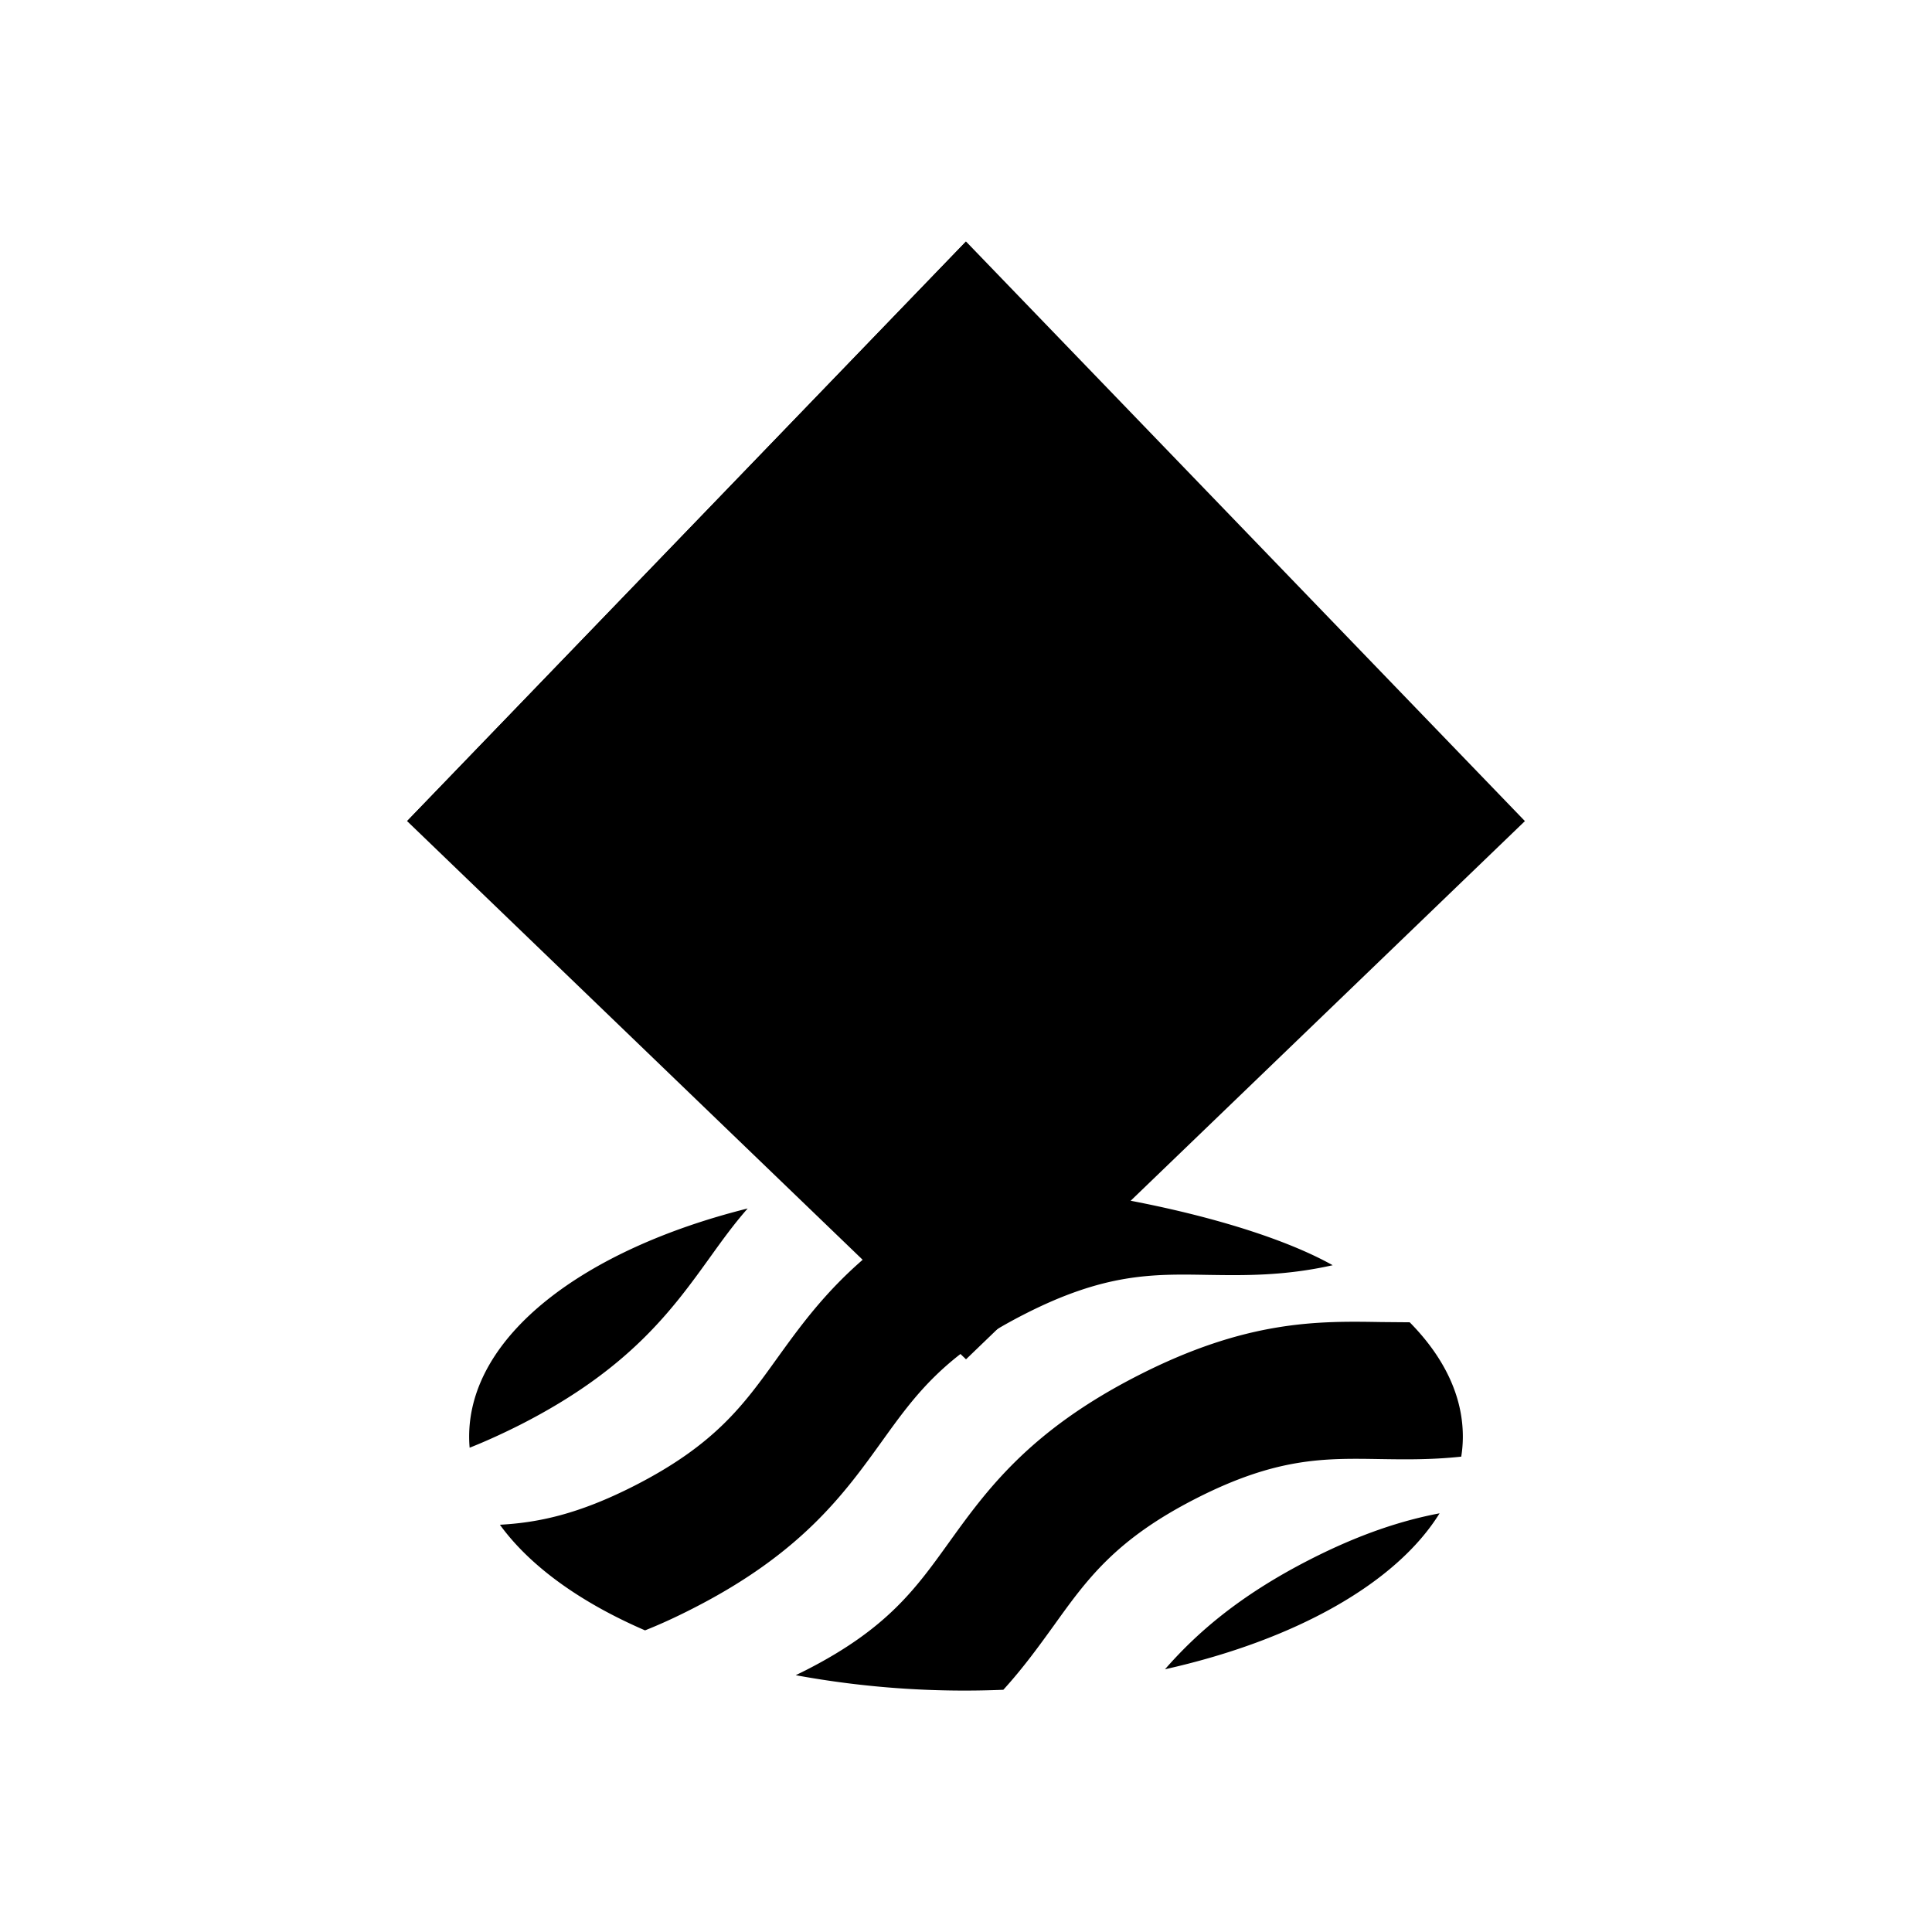 <svg xmlns="http://www.w3.org/2000/svg" width="1em" height="1em" viewBox="0 0 24 24"><path fill="currentColor" d="M8.825 15.612c.15-.209.293-.407.463-.6c-2.05.513-3.46 1.589-3.46 2.834q0 .069.006.138q.3-.119.638-.29c1.354-.691 1.884-1.43 2.353-2.082m2.134 2.288c.41-.57.764-1.063 1.764-1.573c1-.511 1.591-.502 2.276-.49c.458.007.952.015 1.556-.12c-.736-.411-1.944-.722-3.013-.888l-1.628 1.186l-.74-.722c-.772.54-1.167 1.09-1.526 1.588c-.41.571-.764 1.063-1.764 1.574c-.702.358-1.202.46-1.674.486c.373.514 1 .965 1.803 1.312q.282-.112.592-.271c1.355-.69 1.885-1.43 2.354-2.082m6.198-1.477c-.782-.013-1.668-.027-3.022.665c-1.354.691-1.884 1.43-2.353 2.082c-.41.57-.764 1.063-1.764 1.574l-.133.066a11.6 11.6 0 0 0 2.579.181c.25-.275.445-.546.63-.802c.409-.57.763-1.064 1.763-1.574s1.591-.501 2.275-.49c.316.005.648.01 1.02-.03q.02-.124.02-.249c0-.51-.238-.992-.66-1.42zm-2.684 4.313c1.617-.362 2.872-1.068 3.41-1.937c-.462.087-.988.256-1.614.576c-.873.446-1.404.912-1.796 1.36"/><path fill="currentColor" d="m12 3l-6.943 7.2L12 16.886l6.943-6.686z"/><path fill="currentColor" d="M12 10.2H5.057L12 3z"/></svg>